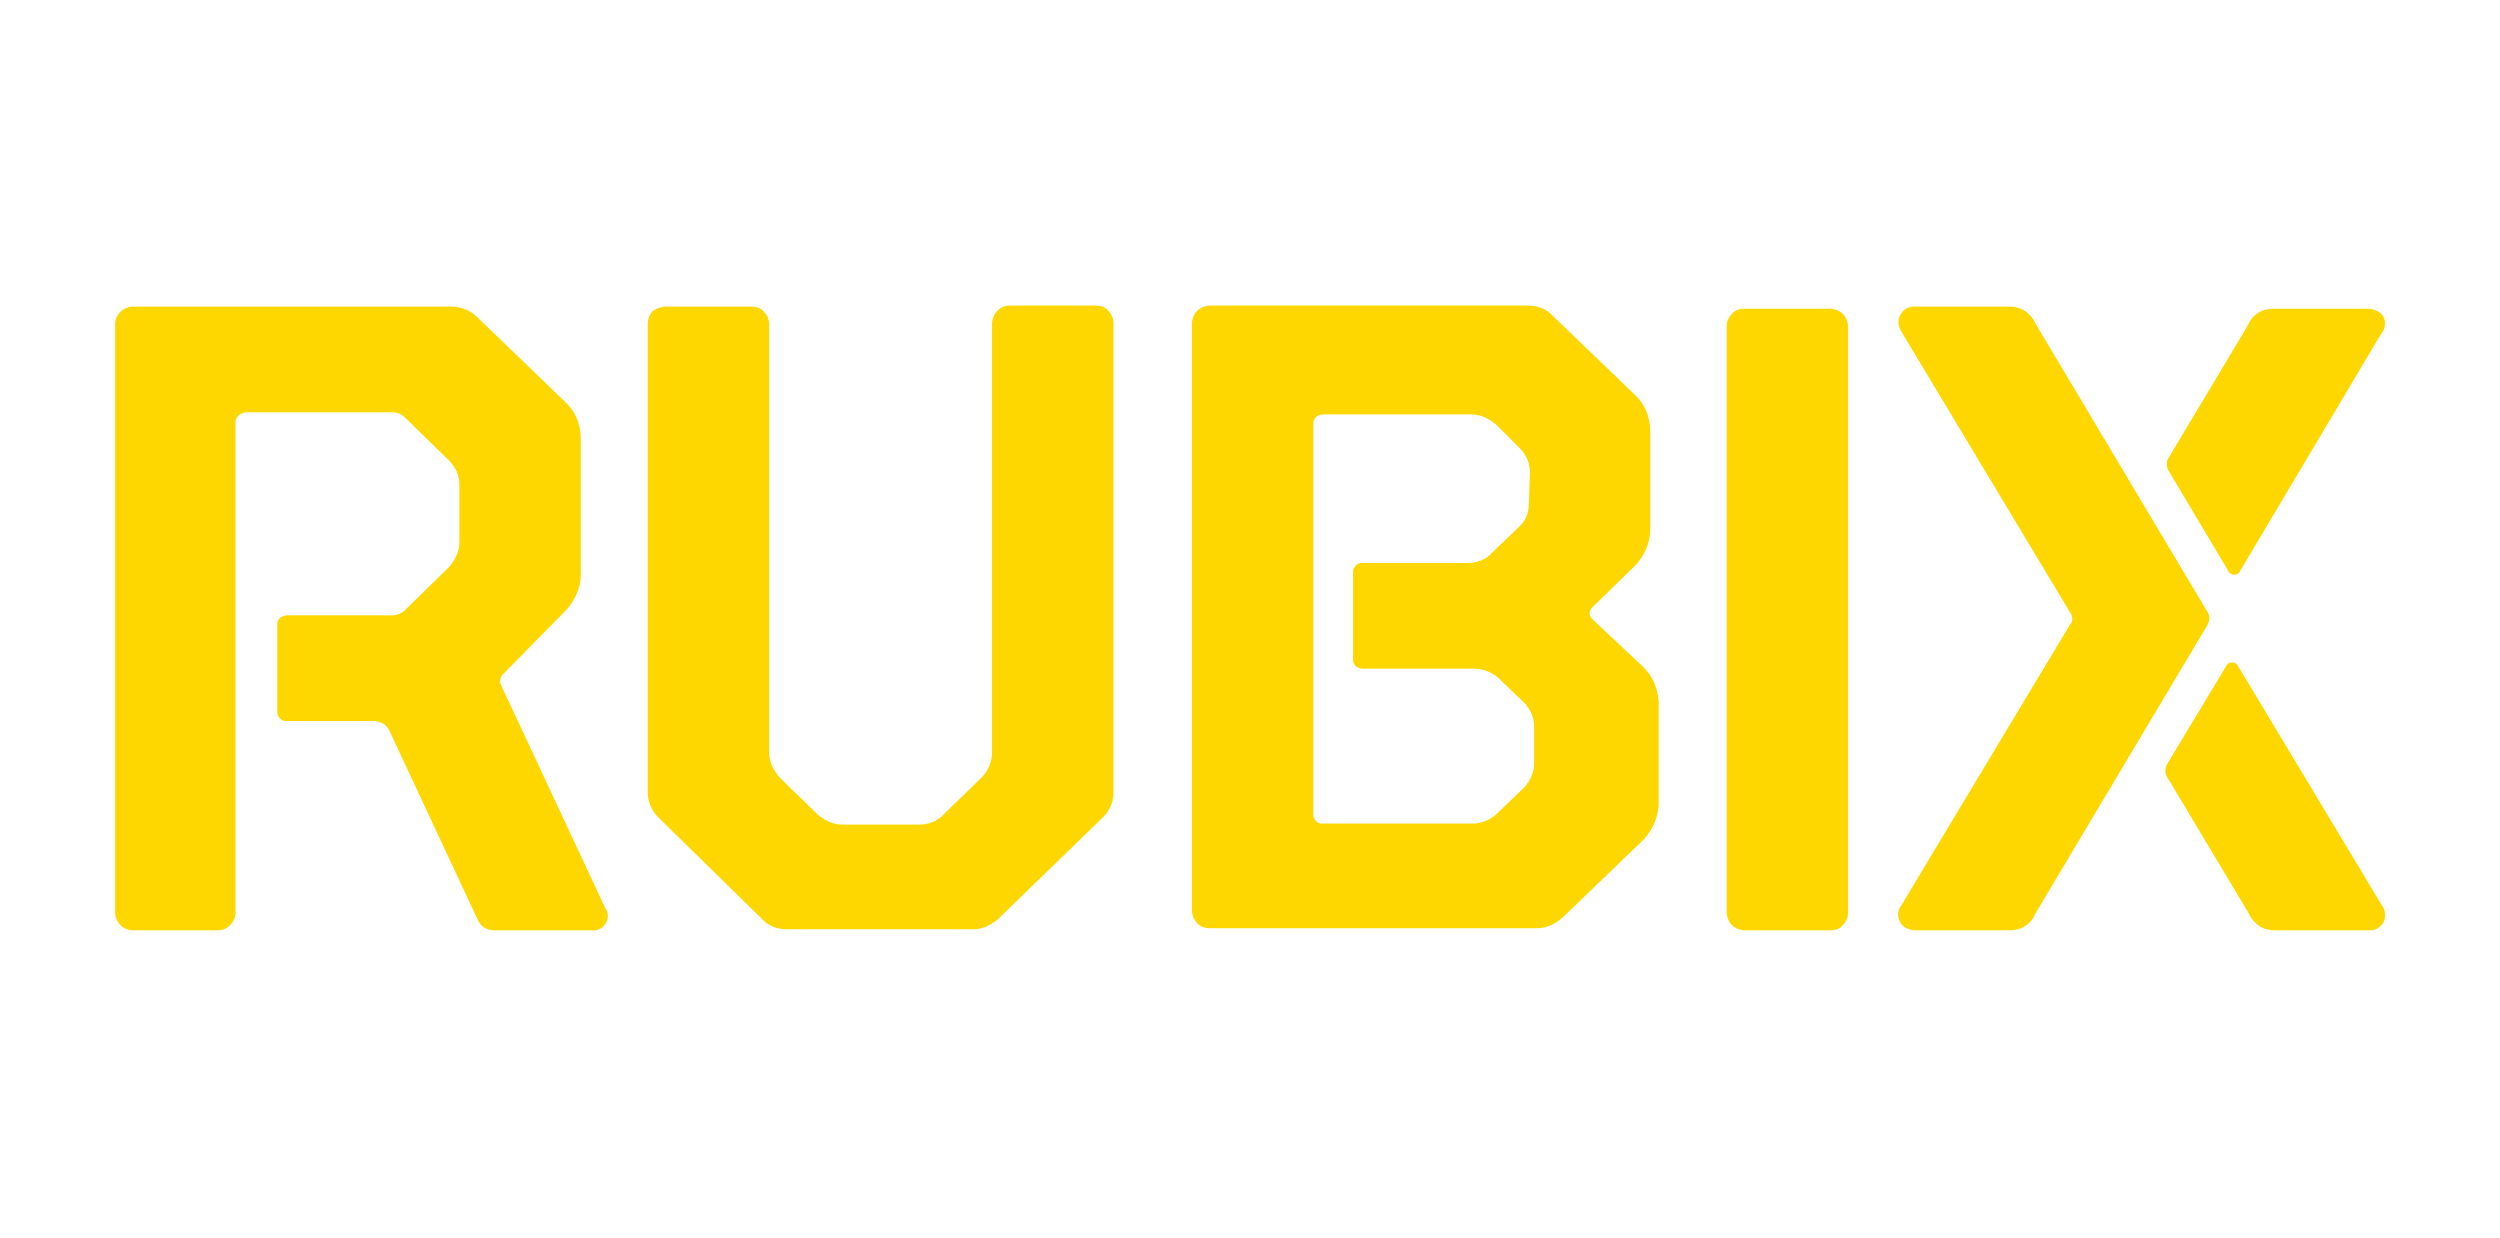 <?xml version="1.0" encoding="UTF-8"?> <svg xmlns="http://www.w3.org/2000/svg" xmlns:xlink="http://www.w3.org/1999/xlink" version="1.1" id="Layer_1" x="0px" y="0px" viewBox="0 0 238.9 118.3" style="enable-background:new 0 0 238.9 118.3;" xml:space="preserve"> <style type="text/css"> .st0{fill:#FFD700;} </style> <path class="st0" d="M210.9,58.4l-16.4-27.5c-0.2-0.5-0.6-0.9-1-1.2c-0.5-0.3-1-0.4-1.5-0.4h-9c-0.6,0-1.1,0.2-1.4,0.8 c-0.3,0.5-0.2,1.1,0.1,1.6l16.1,26.8c0.3,0.4,0.3,0.9,0,1.2l-16.1,26.8c-0.5,0.6-0.4,1.6,0.3,2.1c0.1,0,0.1,0.1,0.2,0.1 c0.2,0.1,0.5,0.2,0.8,0.2h9c0.5,0,1.1-0.1,1.5-0.4c0.5-0.3,0.8-0.7,1-1.2l16.4-27.5C211.2,59.3,211.2,58.8,210.9,58.4z M57.8,86.7 l-9.9-21.2c-0.2-0.3-0.1-0.7,0.1-1l6-6.1c0.9-0.9,1.5-2.2,1.5-3.5v-13c0-1.3-0.5-2.6-1.5-3.5l-8.4-8.1c-0.6-0.6-1.5-1-2.4-1H12.7 c-0.4,0-0.9,0.2-1.2,0.5c-0.3,0.3-0.5,0.7-0.5,1.2v56.2c0,0.4,0.2,0.9,0.5,1.2c0.3,0.3,0.7,0.5,1.2,0.5h8.2c0.4,0,0.8-0.2,1.1-0.5 c0.3-0.3,0.5-0.7,0.5-1.1V40.3c0-0.2,0.1-0.4,0.3-0.6c0.2-0.2,0.4-0.2,0.6-0.3h14.1c0.5,0,0.9,0.2,1.2,0.5l4.2,4.1 c0.6,0.6,1,1.4,1,2.3v5.5c0,0.9-0.4,1.7-1,2.4l-4.2,4.1c-0.3,0.3-0.8,0.5-1.2,0.5H27.4c-0.2,0-0.4,0.1-0.6,0.2 c-0.2,0.2-0.3,0.4-0.3,0.6v8.5c0,0.2,0.1,0.4,0.3,0.6c0.2,0.2,0.4,0.2,0.6,0.2h8.3c0.6,0,1.2,0.3,1.5,0.9L45.7,88 c0.3,0.6,0.9,0.9,1.5,0.9h9.3c0.6,0.1,1.1-0.2,1.4-0.7C58.2,87.7,58.1,87.1,57.8,86.7z M207.3,74.6l7.6,12.7c0.2,0.5,0.6,0.9,1,1.2 c0.5,0.3,1,0.4,1.5,0.4h9c0.3,0,0.5,0,0.8-0.2c0.5-0.3,0.8-0.8,0.7-1.4c0-0.3-0.1-0.5-0.3-0.8l-13.7-22.8c-0.1-0.2-0.3-0.4-0.6-0.4 c-0.3,0-0.5,0.2-0.6,0.4l-5.6,9.3C206.8,73.5,206.9,74.1,207.3,74.6L207.3,74.6L207.3,74.6z M207.3,45.1l5.6,9.4 c0.1,0.3,0.5,0.5,0.8,0.4c0.2-0.1,0.3-0.2,0.4-0.4l13.5-22.7c0.5-0.6,0.4-1.6-0.3-2c0,0-0.1-0.1-0.2-0.1c-0.2-0.1-0.5-0.2-0.8-0.2 h-9c-0.5,0-1.1,0.1-1.5,0.4c-0.5,0.3-0.8,0.7-1,1.2l-7.6,12.7C207,44.1,207,44.7,207.3,45.1L207.3,45.1L207.3,45.1z M146.2,45.1 c0-0.9-0.4-1.7-1-2.3l-2.2-2.2c-0.7-0.6-1.5-1-2.4-1h-14.2c-0.2,0-0.4,0.1-0.6,0.2c-0.2,0.2-0.3,0.4-0.3,0.6v37.5 c0,0.2,0.1,0.4,0.3,0.6c0.2,0.2,0.4,0.2,0.6,0.2h14.3c0.9,0,1.8-0.4,2.4-1l2.5-2.4c0.6-0.6,1-1.5,1-2.3v-3.6c0-0.9-0.4-1.7-1-2.3 l-2.3-2.2c-0.6-0.6-1.5-1-2.4-1h-10.7c-0.2,0-0.4-0.1-0.6-0.2c-0.2-0.2-0.3-0.4-0.3-0.6v-8.5c0-0.2,0.1-0.4,0.3-0.6 c0.2-0.2,0.4-0.2,0.6-0.2h10c0.9,0,1.8-0.3,2.4-1l2.5-2.4c0.7-0.6,1-1.4,1-2.3C146.1,48.3,146.2,45.1,146.2,45.1z M158.5,67.7V77 c-0.1,1.2-0.6,2.3-1.4,3.2l-7.8,7.5c-0.7,0.6-1.5,1-2.4,1h-31.3c-0.4,0-0.9-0.1-1.2-0.5c-0.3-0.3-0.5-0.7-0.5-1.2V30.9 c0-0.4,0.2-0.9,0.5-1.2c0.3-0.3,0.8-0.5,1.2-0.5H146c0.9,0,1.8,0.3,2.4,1l7.8,7.5c1,0.9,1.5,2.2,1.5,3.5v9.4c0,1.3-0.6,2.6-1.5,3.5 l-4,3.9c-0.4,0.4-0.4,0.8,0,1.2l4.9,4.6c0.9,0.9,1.4,2.2,1.4,3.5C158.5,67.5,158.5,67.7,158.5,67.7z M176.6,31.2 c0-0.4-0.2-0.9-0.5-1.2c-0.3-0.3-0.8-0.5-1.2-0.5h-8.2c-0.4,0-0.9,0.1-1.2,0.5c-0.3,0.3-0.5,0.7-0.5,1.2v56c0,0.4,0.2,0.9,0.5,1.2 c0.3,0.3,0.8,0.5,1.2,0.5h8.2c0.4,0,0.9-0.1,1.2-0.5c0.3-0.3,0.5-0.7,0.5-1.2C176.6,87.2,176.6,31.2,176.6,31.2z M63.6,29.3h8.2 c0.4,0,0.9,0.1,1.2,0.5c0.3,0.3,0.5,0.7,0.5,1.2v40.9c0,0.9,0.4,1.7,1,2.4l3.6,3.5c0.7,0.6,1.5,1,2.4,1h7.3c0.9,0,1.8-0.3,2.4-1 l3.6-3.5c0.6-0.6,1-1.5,1-2.4V30.9c0-0.4,0.2-0.9,0.5-1.2c0.3-0.3,0.7-0.5,1.2-0.5h8.2c0.4,0,0.9,0.1,1.2,0.5 c0.3,0.3,0.5,0.7,0.5,1.2v44.9c0,0.9-0.4,1.7-1,2.3l-10,9.7c-0.7,0.6-1.5,1-2.4,1H75.2c-0.9,0-1.8-0.3-2.4-1l-9.9-9.7 c-0.6-0.6-1-1.5-1-2.3V30.9c0-0.4,0.2-0.9,0.5-1.2C62.7,29.5,63.2,29.3,63.6,29.3z"></path> </svg> 